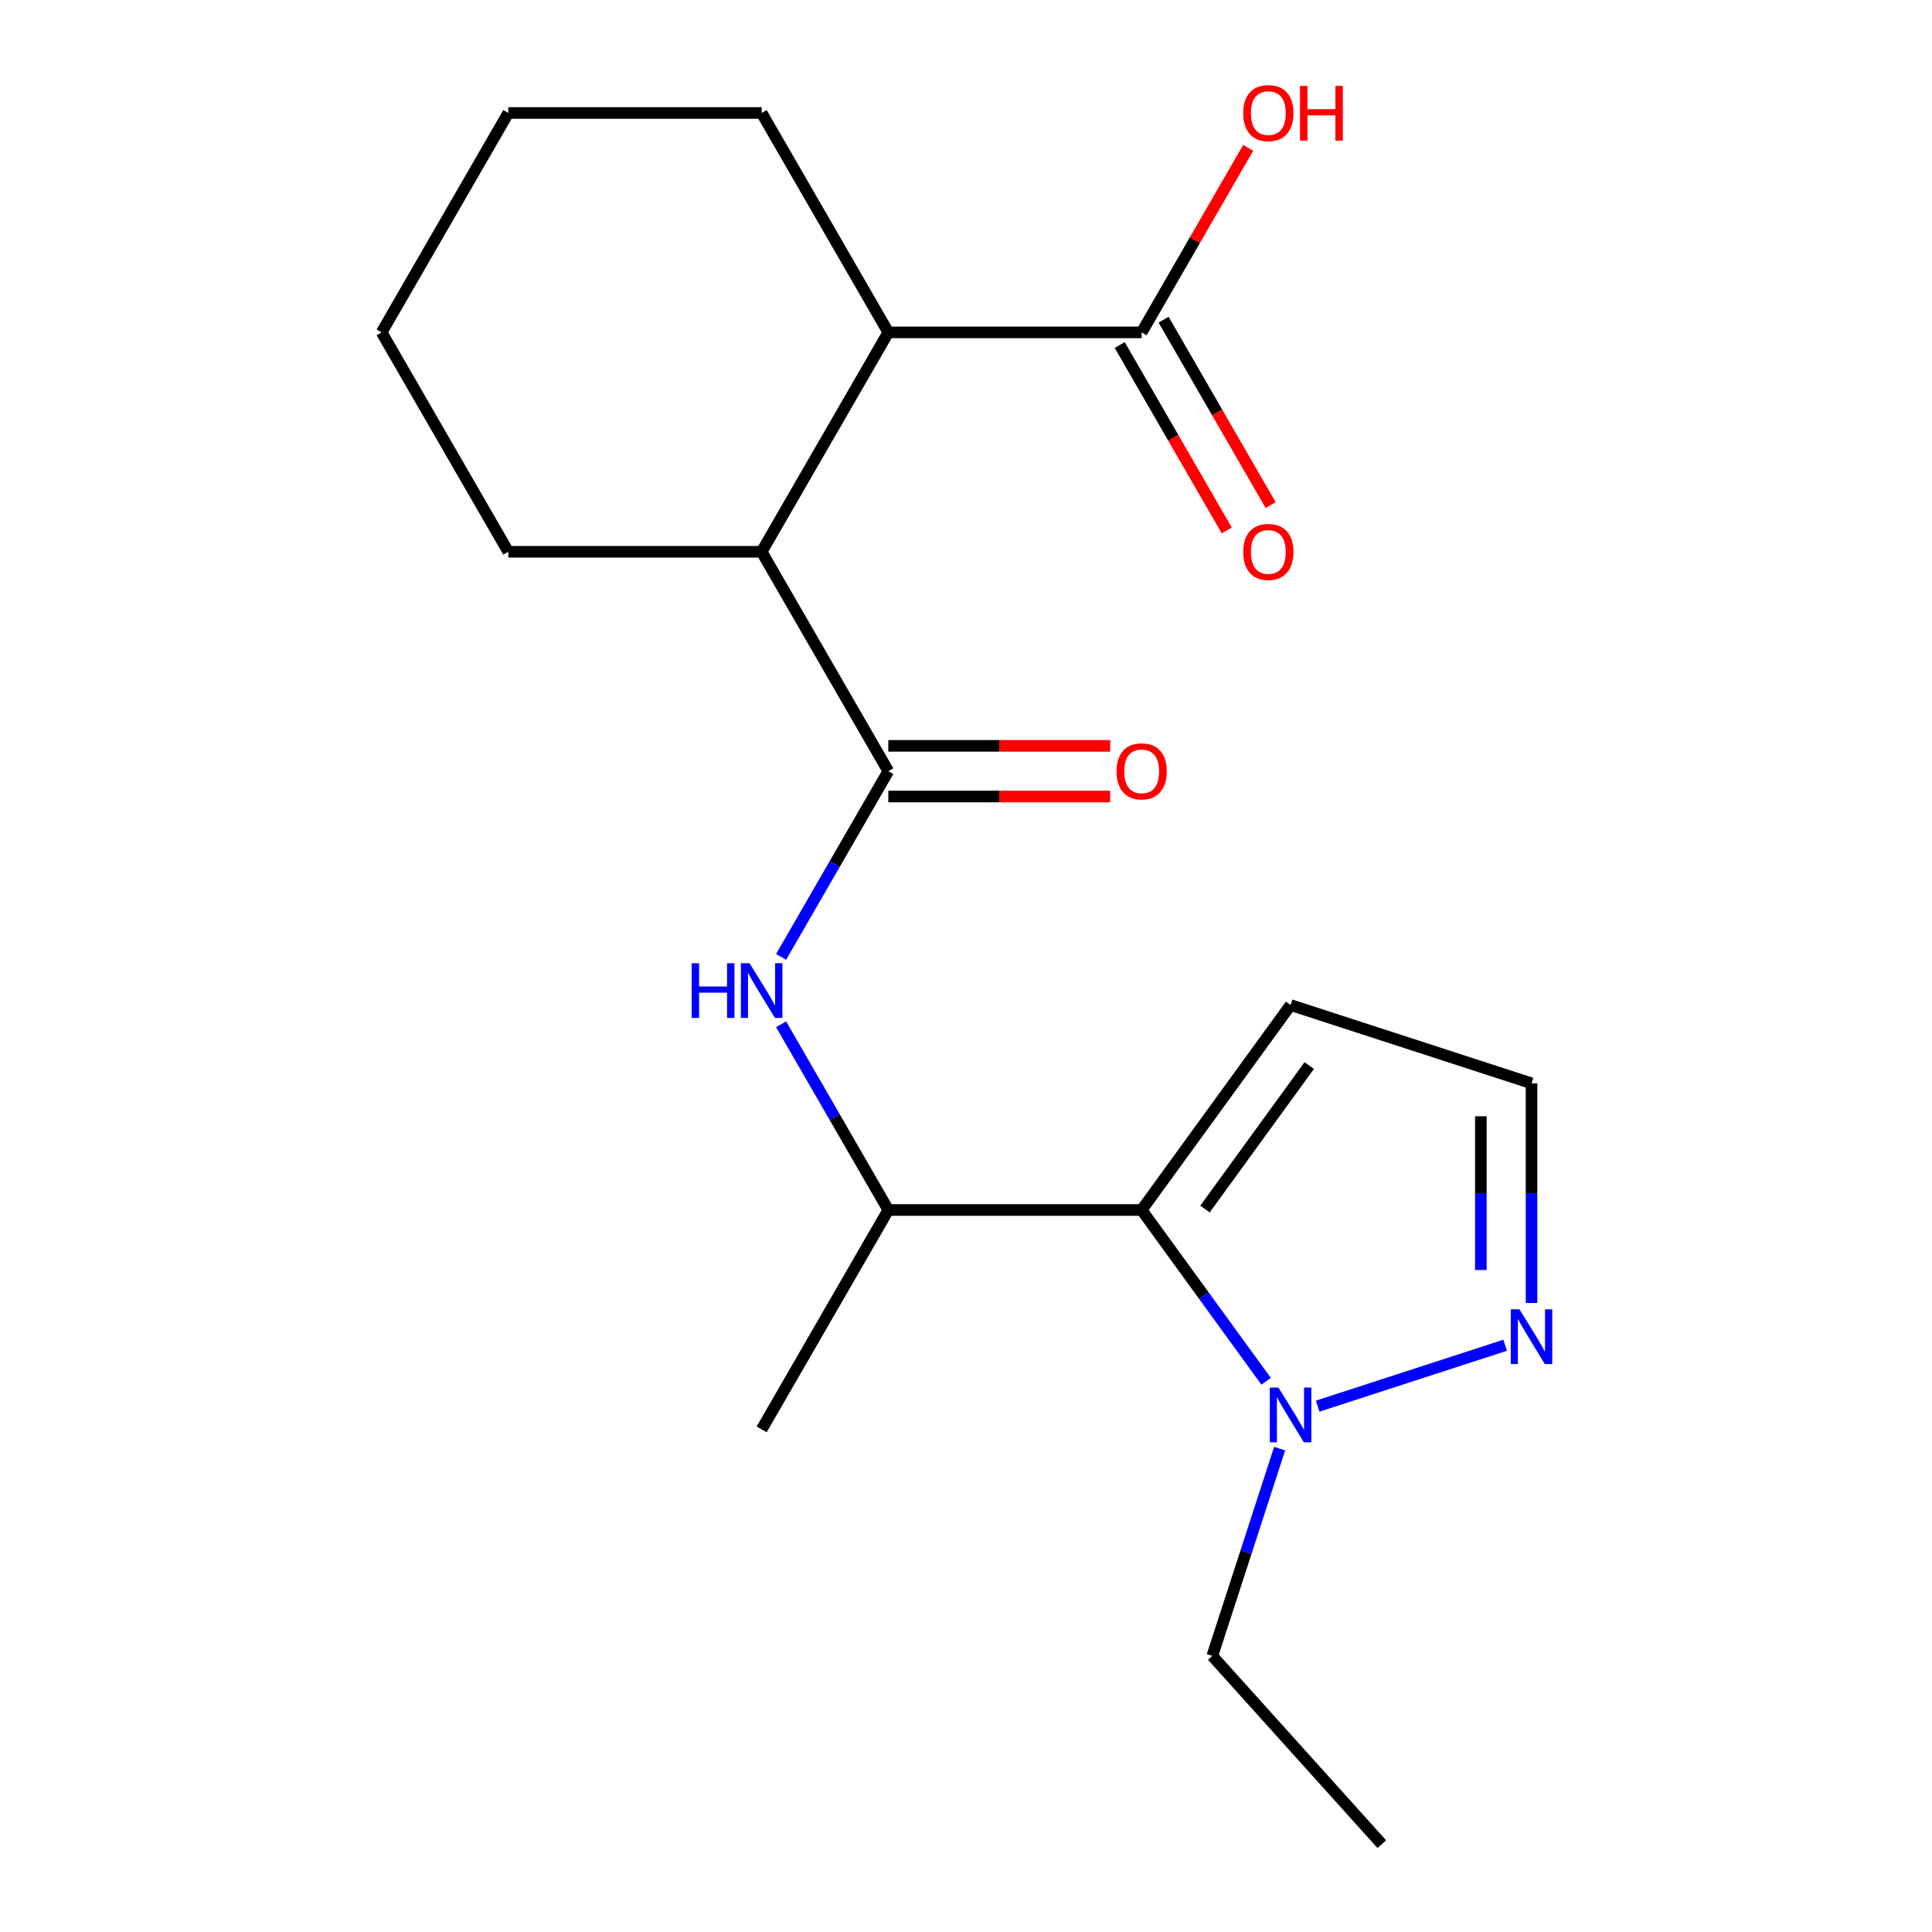 <?xml version='1.0' encoding='iso-8859-1'?>
<svg version='1.1' baseProfile='full'
              xmlns='http://www.w3.org/2000/svg'
                      xmlns:rdkit='http://www.rdkit.org/xml'
                      xmlns:xlink='http://www.w3.org/1999/xlink'
                  xml:space='preserve'
width='1000px' height='1000px' viewBox='0 0 1000 1000'>
<!-- END OF HEADER -->
<rect style='opacity:1.0;fill:#FFFFFF;stroke:none' width='1000' height='1000' x='0' y='0'> </rect>
<path class='bond-1' d='M 590.922,626.292 L 623.126,670.617' style='fill:none;fill-rule:evenodd;stroke:#000000;stroke-width:6px;stroke-linecap:butt;stroke-linejoin:miter;stroke-opacity:1' />
<path class='bond-1' d='M 623.126,670.617 L 655.33,714.942' style='fill:none;fill-rule:evenodd;stroke:#0000FF;stroke-width:6px;stroke-linecap:butt;stroke-linejoin:miter;stroke-opacity:1' />
<path class='bond-6' d='M 590.922,626.292 L 459.789,626.292' style='fill:none;fill-rule:evenodd;stroke:#000000;stroke-width:6px;stroke-linecap:butt;stroke-linejoin:miter;stroke-opacity:1' />
<path class='bond-8' d='M 590.922,626.292 L 668,520.203' style='fill:none;fill-rule:evenodd;stroke:#000000;stroke-width:6px;stroke-linecap:butt;stroke-linejoin:miter;stroke-opacity:1' />
<path class='bond-8' d='M 623.701,625.794 L 677.656,551.532' style='fill:none;fill-rule:evenodd;stroke:#000000;stroke-width:6px;stroke-linecap:butt;stroke-linejoin:miter;stroke-opacity:1' />
<path class='bond-0' d='M 459.789,399.163 L 432.04,447.226' style='fill:none;fill-rule:evenodd;stroke:#000000;stroke-width:6px;stroke-linecap:butt;stroke-linejoin:miter;stroke-opacity:1' />
<path class='bond-0' d='M 432.04,447.226 L 404.291,495.289' style='fill:none;fill-rule:evenodd;stroke:#0000FF;stroke-width:6px;stroke-linecap:butt;stroke-linejoin:miter;stroke-opacity:1' />
<path class='bond-4' d='M 459.789,399.163 L 394.223,285.599' style='fill:none;fill-rule:evenodd;stroke:#000000;stroke-width:6px;stroke-linecap:butt;stroke-linejoin:miter;stroke-opacity:1' />
<path class='bond-10' d='M 459.789,412.276 L 517.216,412.276' style='fill:none;fill-rule:evenodd;stroke:#000000;stroke-width:6px;stroke-linecap:butt;stroke-linejoin:miter;stroke-opacity:1' />
<path class='bond-10' d='M 517.216,412.276 L 574.644,412.276' style='fill:none;fill-rule:evenodd;stroke:#FF0000;stroke-width:6px;stroke-linecap:butt;stroke-linejoin:miter;stroke-opacity:1' />
<path class='bond-10' d='M 459.789,386.05 L 517.216,386.05' style='fill:none;fill-rule:evenodd;stroke:#000000;stroke-width:6px;stroke-linecap:butt;stroke-linejoin:miter;stroke-opacity:1' />
<path class='bond-10' d='M 517.216,386.05 L 574.644,386.05' style='fill:none;fill-rule:evenodd;stroke:#FF0000;stroke-width:6px;stroke-linecap:butt;stroke-linejoin:miter;stroke-opacity:1' />
<path class='bond-3' d='M 682.018,727.825 L 779.065,696.293' style='fill:none;fill-rule:evenodd;stroke:#0000FF;stroke-width:6px;stroke-linecap:butt;stroke-linejoin:miter;stroke-opacity:1' />
<path class='bond-13' d='M 662.334,749.818 L 644.906,803.457' style='fill:none;fill-rule:evenodd;stroke:#0000FF;stroke-width:6px;stroke-linecap:butt;stroke-linejoin:miter;stroke-opacity:1' />
<path class='bond-13' d='M 644.906,803.457 L 627.478,857.095' style='fill:none;fill-rule:evenodd;stroke:#000000;stroke-width:6px;stroke-linecap:butt;stroke-linejoin:miter;stroke-opacity:1' />
<path class='bond-2' d='M 404.291,530.166 L 432.04,578.229' style='fill:none;fill-rule:evenodd;stroke:#0000FF;stroke-width:6px;stroke-linecap:butt;stroke-linejoin:miter;stroke-opacity:1' />
<path class='bond-2' d='M 432.04,578.229 L 459.789,626.292' style='fill:none;fill-rule:evenodd;stroke:#000000;stroke-width:6px;stroke-linecap:butt;stroke-linejoin:miter;stroke-opacity:1' />
<path class='bond-20' d='M 792.715,674.42 L 792.715,617.572' style='fill:none;fill-rule:evenodd;stroke:#0000FF;stroke-width:6px;stroke-linecap:butt;stroke-linejoin:miter;stroke-opacity:1' />
<path class='bond-20' d='M 792.715,617.572 L 792.715,560.725' style='fill:none;fill-rule:evenodd;stroke:#000000;stroke-width:6px;stroke-linecap:butt;stroke-linejoin:miter;stroke-opacity:1' />
<path class='bond-20' d='M 766.488,657.365 L 766.488,617.572' style='fill:none;fill-rule:evenodd;stroke:#0000FF;stroke-width:6px;stroke-linecap:butt;stroke-linejoin:miter;stroke-opacity:1' />
<path class='bond-20' d='M 766.488,617.572 L 766.488,577.779' style='fill:none;fill-rule:evenodd;stroke:#000000;stroke-width:6px;stroke-linecap:butt;stroke-linejoin:miter;stroke-opacity:1' />
<path class='bond-5' d='M 394.223,285.599 L 459.789,172.034' style='fill:none;fill-rule:evenodd;stroke:#000000;stroke-width:6px;stroke-linecap:butt;stroke-linejoin:miter;stroke-opacity:1' />
<path class='bond-14' d='M 394.223,285.599 L 263.09,285.599' style='fill:none;fill-rule:evenodd;stroke:#000000;stroke-width:6px;stroke-linecap:butt;stroke-linejoin:miter;stroke-opacity:1' />
<path class='bond-7' d='M 459.789,172.034 L 590.922,172.034' style='fill:none;fill-rule:evenodd;stroke:#000000;stroke-width:6px;stroke-linecap:butt;stroke-linejoin:miter;stroke-opacity:1' />
<path class='bond-15' d='M 459.789,172.034 L 394.223,58.47' style='fill:none;fill-rule:evenodd;stroke:#000000;stroke-width:6px;stroke-linecap:butt;stroke-linejoin:miter;stroke-opacity:1' />
<path class='bond-16' d='M 459.789,626.292 L 394.223,739.856' style='fill:none;fill-rule:evenodd;stroke:#000000;stroke-width:6px;stroke-linecap:butt;stroke-linejoin:miter;stroke-opacity:1' />
<path class='bond-11' d='M 579.566,178.591 L 607.269,226.574' style='fill:none;fill-rule:evenodd;stroke:#000000;stroke-width:6px;stroke-linecap:butt;stroke-linejoin:miter;stroke-opacity:1' />
<path class='bond-11' d='M 607.269,226.574 L 634.972,274.557' style='fill:none;fill-rule:evenodd;stroke:#FF0000;stroke-width:6px;stroke-linecap:butt;stroke-linejoin:miter;stroke-opacity:1' />
<path class='bond-11' d='M 602.278,165.478 L 629.981,213.461' style='fill:none;fill-rule:evenodd;stroke:#000000;stroke-width:6px;stroke-linecap:butt;stroke-linejoin:miter;stroke-opacity:1' />
<path class='bond-11' d='M 629.981,213.461 L 657.684,261.444' style='fill:none;fill-rule:evenodd;stroke:#FF0000;stroke-width:6px;stroke-linecap:butt;stroke-linejoin:miter;stroke-opacity:1' />
<path class='bond-12' d='M 590.922,172.034 L 618.498,124.271' style='fill:none;fill-rule:evenodd;stroke:#000000;stroke-width:6px;stroke-linecap:butt;stroke-linejoin:miter;stroke-opacity:1' />
<path class='bond-12' d='M 618.498,124.271 L 646.074,76.508' style='fill:none;fill-rule:evenodd;stroke:#FF0000;stroke-width:6px;stroke-linecap:butt;stroke-linejoin:miter;stroke-opacity:1' />
<path class='bond-9' d='M 668,520.203 L 792.715,560.725' style='fill:none;fill-rule:evenodd;stroke:#000000;stroke-width:6px;stroke-linecap:butt;stroke-linejoin:miter;stroke-opacity:1' />
<path class='bond-17' d='M 627.478,857.095 L 715.223,954.545' style='fill:none;fill-rule:evenodd;stroke:#000000;stroke-width:6px;stroke-linecap:butt;stroke-linejoin:miter;stroke-opacity:1' />
<path class='bond-19' d='M 263.09,285.599 L 197.524,172.034' style='fill:none;fill-rule:evenodd;stroke:#000000;stroke-width:6px;stroke-linecap:butt;stroke-linejoin:miter;stroke-opacity:1' />
<path class='bond-21' d='M 394.223,58.47 L 263.09,58.47' style='fill:none;fill-rule:evenodd;stroke:#000000;stroke-width:6px;stroke-linecap:butt;stroke-linejoin:miter;stroke-opacity:1' />
<path class='bond-18' d='M 263.09,58.47 L 197.524,172.034' style='fill:none;fill-rule:evenodd;stroke:#000000;stroke-width:6px;stroke-linecap:butt;stroke-linejoin:miter;stroke-opacity:1' />
<path  class='atom-2' d='M 661.74 718.22
L 671.02 733.22
Q 671.94 734.7, 673.42 737.38
Q 674.9 740.06, 674.98 740.22
L 674.98 718.22
L 678.74 718.22
L 678.74 746.54
L 674.86 746.54
L 664.9 730.14
Q 663.74 728.22, 662.5 726.02
Q 661.3 723.82, 660.94 723.14
L 660.94 746.54
L 657.26 746.54
L 657.26 718.22
L 661.74 718.22
' fill='#0000FF'/>
<path  class='atom-3' d='M 358.003 498.567
L 361.843 498.567
L 361.843 510.607
L 376.323 510.607
L 376.323 498.567
L 380.163 498.567
L 380.163 526.887
L 376.323 526.887
L 376.323 513.807
L 361.843 513.807
L 361.843 526.887
L 358.003 526.887
L 358.003 498.567
' fill='#0000FF'/>
<path  class='atom-3' d='M 387.963 498.567
L 397.243 513.567
Q 398.163 515.047, 399.643 517.727
Q 401.123 520.407, 401.203 520.567
L 401.203 498.567
L 404.963 498.567
L 404.963 526.887
L 401.083 526.887
L 391.123 510.487
Q 389.963 508.567, 388.723 506.367
Q 387.523 504.167, 387.163 503.487
L 387.163 526.887
L 383.483 526.887
L 383.483 498.567
L 387.963 498.567
' fill='#0000FF'/>
<path  class='atom-4' d='M 786.455 677.698
L 795.735 692.698
Q 796.655 694.178, 798.135 696.858
Q 799.615 699.538, 799.695 699.698
L 799.695 677.698
L 803.455 677.698
L 803.455 706.018
L 799.575 706.018
L 789.615 689.618
Q 788.455 687.698, 787.215 685.498
Q 786.015 683.298, 785.655 682.618
L 785.655 706.018
L 781.975 706.018
L 781.975 677.698
L 786.455 677.698
' fill='#0000FF'/>
<path  class='atom-11' d='M 577.922 399.243
Q 577.922 392.443, 581.282 388.643
Q 584.642 384.843, 590.922 384.843
Q 597.202 384.843, 600.562 388.643
Q 603.922 392.443, 603.922 399.243
Q 603.922 406.123, 600.522 410.043
Q 597.122 413.923, 590.922 413.923
Q 584.682 413.923, 581.282 410.043
Q 577.922 406.163, 577.922 399.243
M 590.922 410.723
Q 595.242 410.723, 597.562 407.843
Q 599.922 404.923, 599.922 399.243
Q 599.922 393.683, 597.562 390.883
Q 595.242 388.043, 590.922 388.043
Q 586.602 388.043, 584.242 390.843
Q 581.922 393.643, 581.922 399.243
Q 581.922 404.963, 584.242 407.843
Q 586.602 410.723, 590.922 410.723
' fill='#FF0000'/>
<path  class='atom-12' d='M 643.488 285.679
Q 643.488 278.879, 646.848 275.079
Q 650.208 271.279, 656.488 271.279
Q 662.768 271.279, 666.128 275.079
Q 669.488 278.879, 669.488 285.679
Q 669.488 292.559, 666.088 296.479
Q 662.688 300.359, 656.488 300.359
Q 650.248 300.359, 646.848 296.479
Q 643.488 292.599, 643.488 285.679
M 656.488 297.159
Q 660.808 297.159, 663.128 294.279
Q 665.488 291.359, 665.488 285.679
Q 665.488 280.119, 663.128 277.319
Q 660.808 274.479, 656.488 274.479
Q 652.168 274.479, 649.808 277.279
Q 647.488 280.079, 647.488 285.679
Q 647.488 291.399, 649.808 294.279
Q 652.168 297.159, 656.488 297.159
' fill='#FF0000'/>
<path  class='atom-13' d='M 643.488 58.55
Q 643.488 51.75, 646.848 47.95
Q 650.208 44.15, 656.488 44.15
Q 662.768 44.15, 666.128 47.95
Q 669.488 51.75, 669.488 58.55
Q 669.488 65.43, 666.088 69.35
Q 662.688 73.23, 656.488 73.23
Q 650.248 73.23, 646.848 69.35
Q 643.488 65.47, 643.488 58.55
M 656.488 70.03
Q 660.808 70.03, 663.128 67.15
Q 665.488 64.23, 665.488 58.55
Q 665.488 52.99, 663.128 50.19
Q 660.808 47.35, 656.488 47.35
Q 652.168 47.35, 649.808 50.15
Q 647.488 52.95, 647.488 58.55
Q 647.488 64.27, 649.808 67.15
Q 652.168 70.03, 656.488 70.03
' fill='#FF0000'/>
<path  class='atom-13' d='M 672.888 44.47
L 676.728 44.47
L 676.728 56.51
L 691.208 56.51
L 691.208 44.47
L 695.048 44.47
L 695.048 72.79
L 691.208 72.79
L 691.208 59.71
L 676.728 59.71
L 676.728 72.79
L 672.888 72.79
L 672.888 44.47
' fill='#FF0000'/>
</svg>
